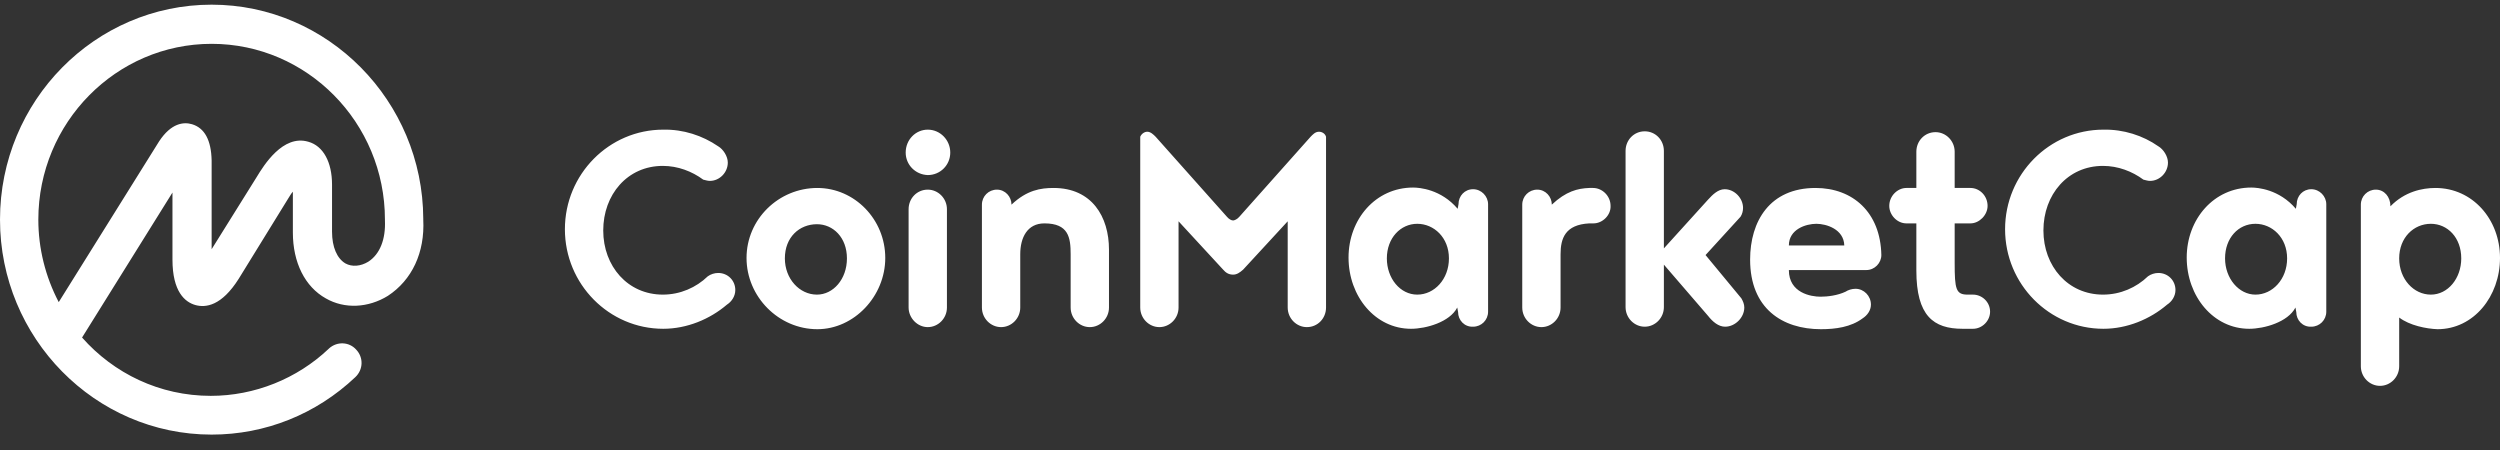 <svg width="150" height="27" viewBox="0 0 150 27" fill="none" xmlns="http://www.w3.org/2000/svg">
<rect x="0" y="0" width="150" height="27" fill="#333333" stroke="none"/>
<path d="M22.096 15.703C21.646 15.978 21.122 16.028 20.721 15.803C20.222 15.503 19.922 14.828 19.922 13.903V11.079C19.922 9.729 19.397 8.754 18.497 8.504C16.972 8.054 15.822 9.929 15.397 10.629L12.698 14.953V9.629C12.673 8.404 12.273 7.679 11.523 7.454C11.023 7.304 10.273 7.379 9.548 8.479L3.524 18.127C2.725 16.603 2.3 14.903 2.3 13.178C2.3 7.354 6.974 2.63 12.698 2.63C18.422 2.63 23.096 7.354 23.096 13.178V13.203V13.228C23.146 14.353 22.796 15.253 22.096 15.703ZM25.396 13.178V13.153V13.128C25.371 6.054 19.672 0.28 12.698 0.28C5.699 0.28 0 6.054 0 13.178C0 20.277 5.699 26.076 12.698 26.076C15.922 26.076 18.972 24.851 21.321 22.627C21.796 22.177 21.821 21.452 21.371 20.977C20.947 20.502 20.222 20.477 19.747 20.902C19.747 20.902 19.747 20.902 19.722 20.927C17.822 22.727 15.273 23.751 12.648 23.751C9.573 23.751 6.824 22.402 4.924 20.252L10.348 11.553V15.578C10.348 17.502 11.098 18.127 11.723 18.302C12.348 18.477 13.298 18.352 14.323 16.727L17.297 11.903C17.397 11.753 17.472 11.603 17.572 11.503V13.953C17.572 15.753 18.297 17.203 19.547 17.902C20.672 18.552 22.096 18.477 23.271 17.752C24.721 16.802 25.496 15.153 25.396 13.178ZM43.093 8.779C43.393 8.954 43.668 9.379 43.668 9.754C43.668 10.354 43.168 10.854 42.593 10.854C42.443 10.854 42.318 10.803 42.193 10.778C41.518 10.279 40.668 9.954 39.768 9.954C37.644 9.954 36.194 11.678 36.194 13.828C36.194 15.978 37.669 17.677 39.768 17.677C40.818 17.677 41.768 17.252 42.468 16.578C42.643 16.453 42.868 16.378 43.093 16.378C43.668 16.378 44.118 16.828 44.118 17.402C44.118 17.777 43.893 18.102 43.618 18.277C42.593 19.152 41.218 19.727 39.793 19.727C36.544 19.727 33.894 17.052 33.894 13.753C33.894 10.454 36.544 7.779 39.793 7.779C40.993 7.754 42.143 8.129 43.093 8.779ZM49.042 11.278C51.267 11.278 53.116 13.153 53.116 15.478C53.116 17.777 51.242 19.752 49.042 19.752C46.717 19.752 44.792 17.802 44.792 15.478C44.792 13.153 46.717 11.278 49.042 11.278ZM49.017 17.677C49.992 17.677 50.816 16.753 50.816 15.503C50.816 14.253 49.992 13.453 49.017 13.453C47.967 13.453 47.092 14.228 47.092 15.503C47.092 16.727 47.967 17.677 49.017 17.677ZM54.516 18.452V12.553C54.516 11.903 55.016 11.378 55.666 11.378C56.291 11.378 56.816 11.903 56.816 12.553V18.452C56.816 19.102 56.291 19.627 55.666 19.627C55.041 19.627 54.516 19.077 54.516 18.452ZM54.341 9.154C54.341 8.379 54.941 7.779 55.666 7.779C56.416 7.779 57.016 8.404 57.016 9.154C57.016 9.904 56.416 10.504 55.666 10.504C54.916 10.479 54.341 9.879 54.341 9.154ZM61.215 15.253V18.452C61.215 19.102 60.69 19.627 60.065 19.627C59.44 19.627 58.915 19.102 58.915 18.452V12.278C58.915 11.778 59.315 11.378 59.815 11.378C60.315 11.378 60.69 11.803 60.69 12.278C61.615 11.403 62.44 11.278 63.215 11.278C65.514 11.278 66.539 13.003 66.539 14.978V18.452C66.539 19.102 66.014 19.627 65.389 19.627C64.764 19.627 64.239 19.102 64.239 18.452V15.253C64.239 14.253 64.114 13.403 62.665 13.403C61.64 13.403 61.215 14.253 61.215 15.253ZM73.988 16.478C73.713 16.478 73.538 16.353 73.388 16.178L70.713 13.278V18.452C70.713 19.102 70.188 19.627 69.563 19.627C68.939 19.627 68.414 19.102 68.414 18.452V8.204C68.489 8.029 68.664 7.904 68.838 7.904C69.038 7.904 69.213 8.079 69.338 8.204L73.613 13.003C73.738 13.153 73.888 13.228 73.988 13.228C74.063 13.228 74.238 13.153 74.363 13.003L78.637 8.204C78.762 8.079 78.912 7.904 79.137 7.904C79.337 7.904 79.512 8.029 79.562 8.204V18.452C79.562 19.102 79.062 19.627 78.412 19.627C77.787 19.627 77.262 19.102 77.262 18.452V13.278L74.588 16.178C74.388 16.353 74.213 16.478 73.988 16.478ZM85.036 17.677C86.061 17.677 86.936 16.753 86.936 15.503C86.936 14.253 86.036 13.428 85.036 13.428C84.036 13.428 83.211 14.278 83.211 15.503C83.211 16.703 84.011 17.677 85.036 17.677ZM87.485 18.727L87.435 18.452C86.986 19.327 85.561 19.727 84.661 19.727C82.511 19.727 80.912 17.777 80.912 15.453C80.912 13.153 82.536 11.253 84.786 11.253C85.161 11.253 86.461 11.353 87.46 12.528L87.51 12.253C87.51 11.753 87.885 11.353 88.385 11.353C88.885 11.353 89.285 11.778 89.285 12.253V18.702C89.285 19.202 88.885 19.602 88.385 19.602C87.86 19.627 87.485 19.202 87.485 18.727ZM95.609 13.403H95.359C93.909 13.478 93.634 14.303 93.634 15.253V18.452C93.634 19.102 93.109 19.627 92.485 19.627C91.86 19.627 91.335 19.102 91.335 18.452V12.278C91.335 11.778 91.735 11.378 92.235 11.378C92.735 11.378 93.109 11.803 93.109 12.278C93.959 11.478 94.659 11.303 95.359 11.278H95.584C96.134 11.278 96.634 11.753 96.634 12.353C96.659 12.903 96.159 13.403 95.609 13.403ZM104.483 17.902C104.583 18.077 104.658 18.252 104.658 18.452C104.658 19.052 104.108 19.602 103.508 19.602C103.108 19.602 102.758 19.302 102.483 18.952L99.833 15.878V18.427C99.833 19.077 99.308 19.602 98.684 19.602C98.059 19.602 97.534 19.077 97.534 18.427V9.054C97.534 8.404 98.034 7.879 98.684 7.879C99.333 7.879 99.833 8.404 99.833 9.054V14.903L102.483 11.978C102.758 11.678 103.083 11.353 103.483 11.353C104.058 11.353 104.583 11.878 104.583 12.478C104.583 12.653 104.533 12.853 104.433 13.003L102.333 15.303L104.483 17.902ZM108.982 13.428C108.357 13.428 107.332 13.753 107.332 14.728H110.657C110.632 13.753 109.582 13.428 108.982 13.428ZM111.981 16.203H107.332C107.332 17.577 108.657 17.802 109.232 17.802C109.657 17.802 110.257 17.727 110.732 17.502C110.882 17.402 111.106 17.327 111.331 17.327C111.831 17.327 112.256 17.752 112.256 18.277C112.256 18.627 112.031 18.927 111.756 19.102C111.056 19.627 110.132 19.752 109.257 19.752C106.932 19.752 105.007 18.502 105.007 15.578C105.007 13.278 106.182 11.278 108.932 11.278C111.156 11.278 112.831 12.728 112.881 15.303C112.881 15.778 112.481 16.203 111.981 16.203ZM118.38 19.727H117.755C116.006 19.727 114.981 18.952 114.981 16.228V13.403H114.381C113.831 13.403 113.356 12.903 113.356 12.353C113.356 11.753 113.856 11.278 114.381 11.278H114.981V9.104C114.981 8.454 115.481 7.929 116.131 7.929C116.756 7.929 117.28 8.454 117.28 9.104V11.278H118.23C118.78 11.278 119.255 11.753 119.255 12.353C119.255 12.903 118.755 13.403 118.23 13.403H117.28V15.778C117.28 17.352 117.355 17.677 118.055 17.677H118.38C118.93 17.677 119.405 18.127 119.405 18.702C119.405 19.252 118.93 19.727 118.38 19.727ZM129.503 8.779C129.803 8.954 130.078 9.379 130.078 9.754C130.078 10.354 129.578 10.854 129.003 10.854C128.854 10.854 128.729 10.803 128.604 10.778C127.929 10.279 127.079 9.954 126.179 9.954C124.054 9.954 122.605 11.678 122.605 13.828C122.605 15.978 124.079 17.677 126.179 17.677C127.229 17.677 128.179 17.252 128.879 16.578C129.053 16.453 129.278 16.378 129.503 16.378C130.078 16.378 130.528 16.828 130.528 17.402C130.528 17.777 130.303 18.102 130.028 18.277C129.004 19.152 127.629 19.727 126.204 19.727C122.955 19.727 120.305 17.052 120.305 13.753C120.305 10.454 122.955 7.779 126.204 7.779C127.404 7.754 128.579 8.129 129.503 8.779ZM135.327 17.677C136.352 17.677 137.227 16.753 137.227 15.503C137.227 14.253 136.327 13.428 135.327 13.428C134.303 13.428 133.503 14.278 133.503 15.503C133.503 16.703 134.328 17.677 135.327 17.677ZM137.777 18.727L137.727 18.452C137.277 19.327 135.852 19.727 134.952 19.727C132.803 19.727 131.203 17.777 131.203 15.453C131.203 13.153 132.828 11.253 135.077 11.253C135.452 11.253 136.752 11.353 137.752 12.528L137.802 12.253C137.802 11.753 138.177 11.353 138.677 11.353C139.177 11.353 139.577 11.778 139.577 12.253V18.702C139.577 19.202 139.177 19.602 138.677 19.602C138.152 19.627 137.777 19.202 137.777 18.727ZM145.851 17.677C146.876 17.677 147.675 16.703 147.675 15.503C147.675 14.253 146.851 13.428 145.851 13.428C144.826 13.428 143.951 14.253 143.951 15.503C143.951 16.753 144.826 17.677 145.851 17.677ZM143.951 19.052V21.977C143.951 22.627 143.426 23.151 142.801 23.151C142.176 23.151 141.651 22.627 141.651 21.977V12.278C141.651 11.778 142.051 11.378 142.551 11.378C143.051 11.378 143.426 11.803 143.426 12.378C144.276 11.503 145.326 11.278 146.126 11.278C148.35 11.278 150 13.153 150 15.478C150 17.777 148.425 19.752 146.251 19.752C145.576 19.727 144.576 19.527 143.951 19.052Z" fill="white"/>
</svg>
